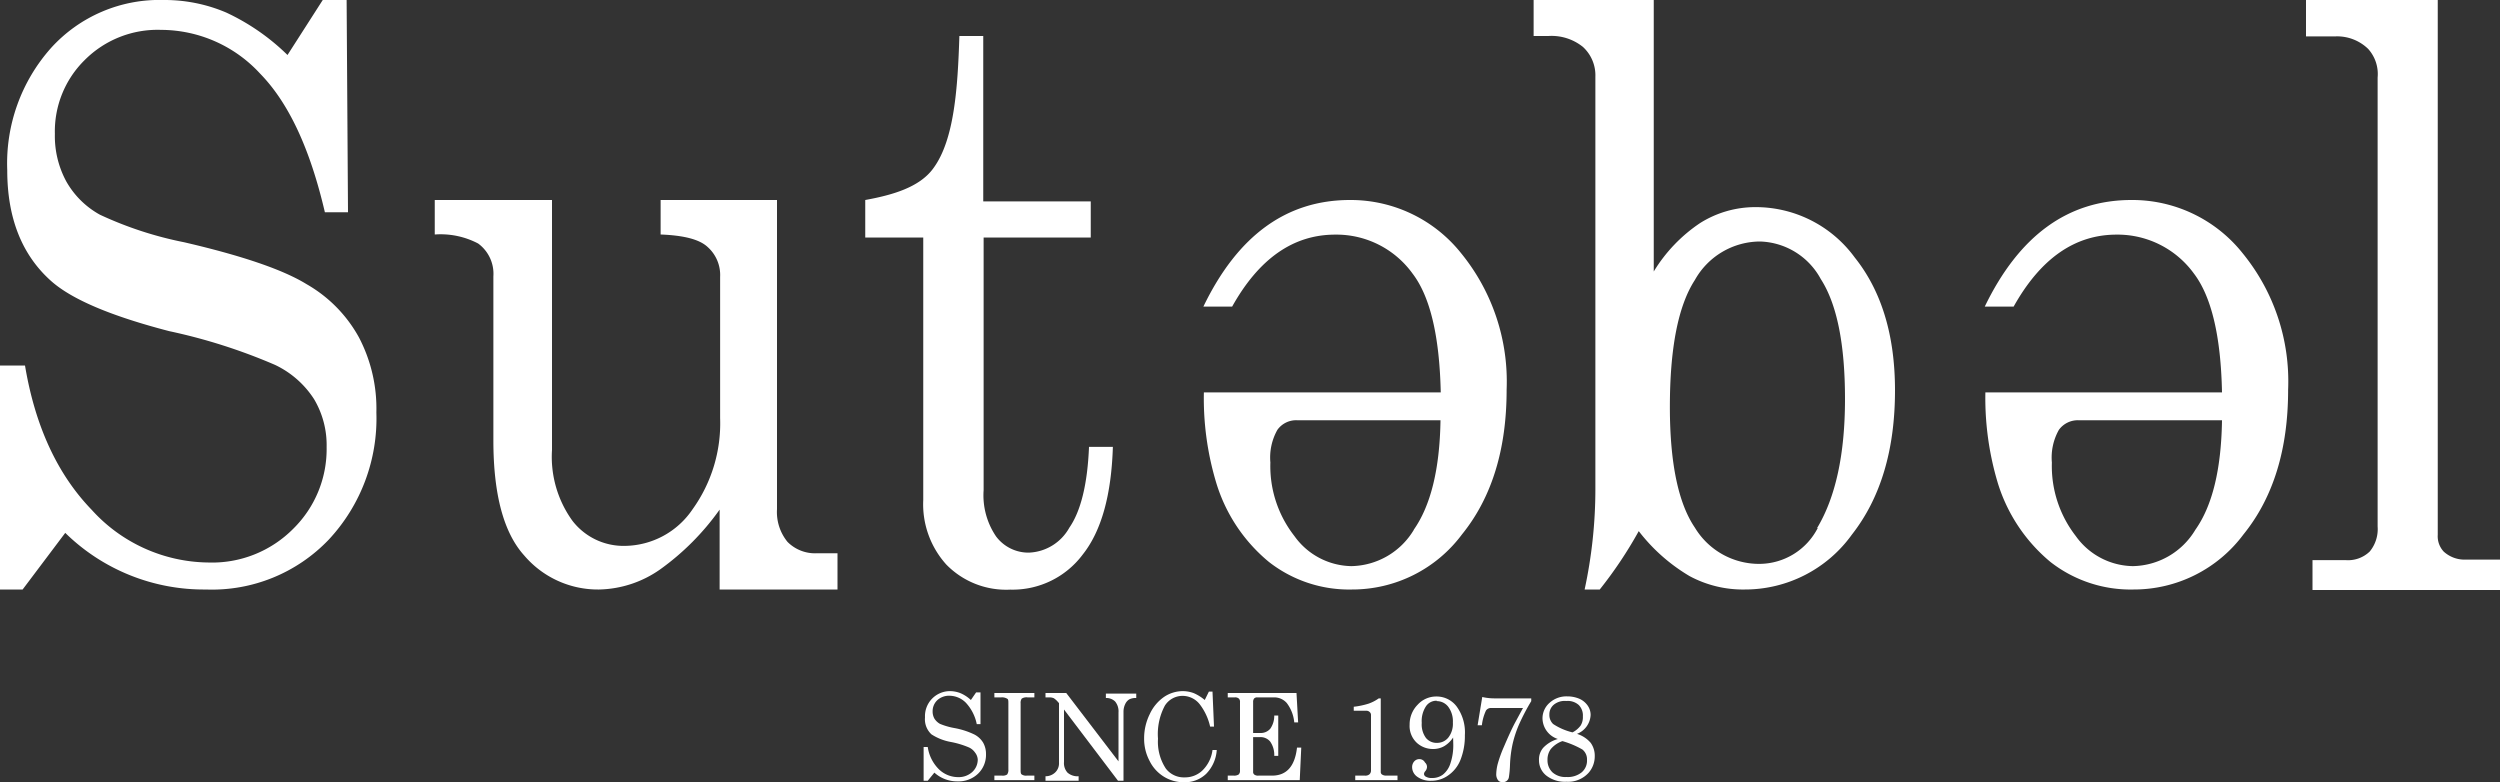 <svg xmlns="http://www.w3.org/2000/svg" viewBox="0 0 200 62.58"><rect x="0" y="0" width="200" height="62.58" fill="#333333" stroke="none"/><defs><style>.cls-1{fill:#fff;}</style></defs><g id="Layer_2" data-name="Layer 2"><g id="Layer_1-2" data-name="Layer 1"><path class="cls-1" d="M108,16q-7.62,0-11.73,8.53h2.3q3.22-5.76,8.24-5.76A7.51,7.51,0,0,1,113,21.88c1.41,1.84,2.16,5,2.26,9.51H96.31a23.39,23.39,0,0,0,1,7.27,13.13,13.13,0,0,0,4.21,6.3,10.41,10.41,0,0,0,6.64,2.2,10.94,10.94,0,0,0,8.8-4.41q3.57-4.41,3.57-11.57a16.24,16.24,0,0,0-3.63-10.91A11.3,11.3,0,0,0,108,16Zm5.11,26.38a5.94,5.94,0,0,1-5,2.91,5.71,5.71,0,0,1-4.56-2.41A9.07,9.07,0,0,1,101.63,37a4.51,4.51,0,0,1,.56-2.61,1.84,1.84,0,0,1,1.58-.77h11.47C115.18,37.52,114.46,40.44,113.1,42.38Z"></path><path class="cls-1" d="M170.52,16q-7.62,0-11.74,8.53h2.31q3.22-5.76,8.23-5.76a7.55,7.55,0,0,1,6.19,3.11c1.4,1.84,2.16,5,2.25,9.51H158.83a23.69,23.69,0,0,0,1,7.27,13.28,13.28,0,0,0,4.21,6.3,10.41,10.41,0,0,0,6.64,2.2,10.93,10.93,0,0,0,8.8-4.41q3.57-4.41,3.57-11.57a16.19,16.19,0,0,0-3.63-10.91A11.28,11.28,0,0,0,170.52,16Zm5.11,26.38a5.94,5.94,0,0,1-5,2.91,5.71,5.71,0,0,1-4.57-2.41A9.12,9.12,0,0,1,164.15,37a4.51,4.51,0,0,1,.56-2.61,1.87,1.87,0,0,1,1.58-.77h11.47C177.7,37.52,177,40.44,175.63,42.38Z"></path><path class="cls-1" d="M197.21,44.77a2.48,2.48,0,0,1-1.71-.64,1.79,1.79,0,0,1-.48-1.34V0H184.48V2.91h2.38a3.56,3.56,0,0,1,2.59,1,3,3,0,0,1,.76,2.29V42.12a2.82,2.82,0,0,1-.63,2,2.5,2.5,0,0,1-1.93.69H185v2.39h15V44.77Z"></path><path class="cls-1" d="M140.42,16.57A8.28,8.28,0,0,0,136,17.85a12.43,12.43,0,0,0-3.7,3.87V0h-9.61V2.88h1.18a4,4,0,0,1,2.76.87,3.08,3.08,0,0,1,1,2.4V39.21a38.12,38.12,0,0,1-.86,7.95h1.21a33.62,33.62,0,0,0,3.12-4.67,14.31,14.31,0,0,0,4.07,3.6,9,9,0,0,0,4.41,1.07,10.53,10.53,0,0,0,8.57-4.39q3.45-4.4,3.45-11.54,0-6.6-3.22-10.63A9.81,9.81,0,0,0,140.42,16.57Zm5,25.67a5.27,5.27,0,0,1-4.65,2.87,6,6,0,0,1-5.18-2.9c-1.32-1.94-2-5.15-2-9.65q0-7.08,2-10.16a6,6,0,0,1,5.21-3.08,5.71,5.71,0,0,1,4.86,3q1.94,3,1.94,9.6T145.37,42.24Z"></path><path class="cls-1" d="M85.55,42.21a3.87,3.87,0,0,1-3.23,2,3.23,3.23,0,0,1-2.63-1.29,5.85,5.85,0,0,1-1-3.71V19h8.57V16.11H78.66V2.88H76.75c-.13,4.12-.4,8.27-2.06,10.55C73.58,15,71.35,15.61,69.22,16v3h4.64V40a7.2,7.2,0,0,0,1.85,5.17,6.69,6.69,0,0,0,5.12,2,7,7,0,0,0,5.79-2.81q2.23-2.81,2.41-8.61H87.12C87,38.76,86.45,40.91,85.55,42.21Z"></path><path class="cls-1" d="M63,43.35a3.77,3.77,0,0,1-.84-2.62V16H52.85v2.76c1.86.07,3.11.39,3.76,1a3,3,0,0,1,1,2.4V33.45a11.78,11.78,0,0,1-2.21,7.3A6.62,6.62,0,0,1,50,43.67a5.16,5.16,0,0,1-4.2-2A8.73,8.73,0,0,1,44.16,36V16H34.78v2.76a6.46,6.46,0,0,1,3.47.72,3,3,0,0,1,1.22,2.63V35.23c0,4.32.82,7.38,2.46,9.2a7.74,7.74,0,0,0,6,2.73,8.77,8.77,0,0,0,4.87-1.6,20.37,20.37,0,0,0,4.77-4.79v6.39H67v-2.9H65.37A3.1,3.1,0,0,1,63,43.35Z"></path><path class="cls-1" d="M24.52,22.73Q21.71,21,14.73,19.38A29.49,29.49,0,0,1,8,17.18a6.93,6.93,0,0,1-2.7-2.67,7.63,7.63,0,0,1-.91-3.8,8,8,0,0,1,2.38-5.9,8.23,8.23,0,0,1,6.12-2.42,10.8,10.8,0,0,1,7.91,3.49c2.29,2.34,4,6,5.19,11.1h1.85L27.73,0H25.82L23,4.4A17.62,17.62,0,0,0,18.09,1a12.6,12.6,0,0,0-5-1,11.7,11.7,0,0,0-9,3.83A13.88,13.88,0,0,0,.58,13.62q0,5.74,3.52,8.87c1.67,1.48,4.82,2.8,9.43,4A45.15,45.15,0,0,1,22,29.19a7.56,7.56,0,0,1,3.13,2.75,7.2,7.2,0,0,1,1,3.83,8.93,8.93,0,0,1-2.65,6.51A9.14,9.14,0,0,1,16.65,45a12.75,12.75,0,0,1-9.31-4.21Q3.22,36.53,2,29.24H0V47.16H1.81l3.41-4.53a15.83,15.83,0,0,0,11.25,4.53,12.91,12.91,0,0,0,9.84-4A14.2,14.2,0,0,0,30.11,33a12.27,12.27,0,0,0-1.39-6A11,11,0,0,0,24.52,22.73Z"></path><path class="cls-1" d="M77.67,56l.42-.61h.35l0,2.54h-.3a3.52,3.52,0,0,0-.87-1.71A1.87,1.87,0,0,0,76,55.66,1.4,1.4,0,0,0,75,56a1.21,1.21,0,0,0-.39.91,1.15,1.15,0,0,0,.15.59,1.25,1.25,0,0,0,.44.41,5.59,5.59,0,0,0,1.13.33,6.22,6.22,0,0,1,1.62.52,1.77,1.77,0,0,1,.7.65,1.82,1.82,0,0,1,.23.92,2.09,2.09,0,0,1-.63,1.56,2.25,2.25,0,0,1-1.63.62,2.72,2.72,0,0,1-1.87-.7l-.53.65h-.33v-2.7h.33a3.14,3.14,0,0,0,.88,1.77,2.21,2.21,0,0,0,1.55.64,1.6,1.6,0,0,0,1.13-.41,1.34,1.34,0,0,0,.44-1A1,1,0,0,0,78,60.2a1.18,1.18,0,0,0-.52-.42,7,7,0,0,0-1.4-.42,4.21,4.21,0,0,1-1.56-.61A1.64,1.64,0,0,1,74,57.39,2,2,0,0,1,76,55.29a2.35,2.35,0,0,1,.83.16A2.89,2.89,0,0,1,77.67,56Z"></path><path class="cls-1" d="M79.55,55.44h3.2v.35H82.2a.69.69,0,0,0-.46.1.57.57,0,0,0-.09.38v5.28c0,.21,0,.34.08.4a.6.6,0,0,0,.41.1h.61v.36h-3.2v-.36h.61a.63.63,0,0,0,.41-.09.62.62,0,0,0,.1-.41V56.27c0-.2,0-.32-.09-.37a.8.8,0,0,0-.48-.11h-.55Z"></path><path class="cls-1" d="M83.64,55.44H85.3l4.18,5.47V57a1.24,1.24,0,0,0-.27-.88,1,1,0,0,0-.74-.28v-.35H90.9v.35a1.15,1.15,0,0,0-.56.11.85.85,0,0,0-.32.37,1.39,1.39,0,0,0-.14.6v5.54h-.44l-4.32-5.7v4.2a1.13,1.13,0,0,0,.28.85,1.22,1.22,0,0,0,.89.29v.36H83.64v-.36a1.1,1.1,0,0,0,.79-.32,1,1,0,0,0,.29-.76V56.25l-.08-.09a1.69,1.69,0,0,0-.33-.3.87.87,0,0,0-.35-.07h-.32Z"></path><path class="cls-1" d="M96.38,56l.33-.67H97l.12,2.8h-.31A4.57,4.57,0,0,0,96,56.37a1.75,1.75,0,0,0-1.39-.7,1.67,1.67,0,0,0-1.42.78,4.82,4.82,0,0,0-.55,2.65,3.89,3.89,0,0,0,.63,2.39,1.81,1.81,0,0,0,1.5.7,2,2,0,0,0,1.42-.55A2.76,2.76,0,0,0,97,60h.34a3,3,0,0,1-.85,1.91,2.45,2.45,0,0,1-1.77.67,3,3,0,0,1-1.6-.44,3.06,3.06,0,0,1-1.15-1.26,3.75,3.75,0,0,1-.44-1.8,4.36,4.36,0,0,1,.45-1.95,3.39,3.39,0,0,1,1.15-1.38,2.7,2.7,0,0,1,1.5-.46,2.58,2.58,0,0,1,.87.16A3.57,3.57,0,0,1,96.38,56Z"></path><path class="cls-1" d="M98.22,55.44h5.5l.13,2.35h-.31a3,3,0,0,0-.6-1.55,1.33,1.33,0,0,0-1-.45h-1.36a.33.33,0,0,0-.25.09.43.43,0,0,0-.08.28v2.48h.59a1,1,0,0,0,.78-.34,1.78,1.78,0,0,0,.32-1.06h.32v3.23h-.32a1.85,1.85,0,0,0-.33-1.15,1,1,0,0,0-.82-.35h-.54v2.77a.26.26,0,0,0,.1.23.5.5,0,0,0,.33.08h1.08c1.16,0,1.83-.74,2-2.24h.34l-.12,2.6H98.22v-.36h.48a.66.66,0,0,0,.39-.09.38.38,0,0,0,.11-.28V56.16a.34.34,0,0,0-.1-.28.44.44,0,0,0-.31-.09h-.57Z"></path><path class="cls-1" d="M110.46,55.87v5.88a.24.24,0,0,0,.1.21.58.58,0,0,0,.33.09h.91v.36h-3.38v-.36h.78a.49.49,0,0,0,.36-.11.41.41,0,0,0,.12-.31V57.19a.3.3,0,0,0-.11-.23.36.36,0,0,0-.27-.1h-1v-.32a6.24,6.24,0,0,0,1.19-.25,3.26,3.26,0,0,0,.81-.42Z"></path><path class="cls-1" d="M116.25,59a2.22,2.22,0,0,1-.71.69,1.76,1.76,0,0,1-.91.23,1.9,1.9,0,0,1-1.28-.49,1.84,1.84,0,0,1-.58-1.46,2.23,2.23,0,0,1,.64-1.59,2,2,0,0,1,1.52-.66,2,2,0,0,1,1.61.81,3.52,3.52,0,0,1,.65,2.28,5.19,5.19,0,0,1-.36,2,2.73,2.73,0,0,1-1,1.24,2.28,2.28,0,0,1-1.33.41,1.78,1.78,0,0,1-1.12-.32.94.94,0,0,1-.41-.76.68.68,0,0,1,.17-.47.54.54,0,0,1,.42-.18A.5.5,0,0,1,114,61a.47.47,0,0,1,.16.37.56.56,0,0,1-.15.34.37.37,0,0,0-.09.2.26.26,0,0,0,.16.23.9.9,0,0,0,.49.1,1.4,1.4,0,0,0,.86-.27,1.84,1.84,0,0,0,.6-.89,4.54,4.54,0,0,0,.23-1.61Zm-1.31-2.94a1,1,0,0,0-.86.44,2.14,2.14,0,0,0-.34,1.33,1.82,1.82,0,0,0,.34,1.21,1.1,1.1,0,0,0,.88.39,1.15,1.15,0,0,0,.91-.43,1.79,1.79,0,0,0,.36-1.2,1.94,1.94,0,0,0-.38-1.27A1.15,1.15,0,0,0,114.94,56.09Z"></path><path class="cls-1" d="M118.58,55.76a4.35,4.35,0,0,0,1,.11h2.92v.22a17,17,0,0,0-1,1.92,9,9,0,0,0-.49,1.5,9.48,9.48,0,0,0-.21,1.67,7.76,7.76,0,0,1-.09,1,.47.47,0,0,1-.51.39.41.41,0,0,1-.36-.16.78.78,0,0,1-.14-.5,3.63,3.63,0,0,1,.11-.77,10,10,0,0,1,.49-1.37c.35-.82.64-1.46.89-1.93l.65-1.2h-2.54a.48.48,0,0,0-.42.2,3.77,3.77,0,0,0-.33,1.18h-.34Z"></path><path class="cls-1" d="M126.16,58.71a2.38,2.38,0,0,1,1.09.71,1.75,1.75,0,0,1,.33,1.07,2,2,0,0,1-.48,1.32,2.21,2.21,0,0,1-1.78.73,2.42,2.42,0,0,1-1.61-.49,1.55,1.55,0,0,1-.59-1.23,1.43,1.43,0,0,1,.34-1,2.57,2.57,0,0,1,1.17-.7,1.76,1.76,0,0,1-1.23-1.65,1.65,1.65,0,0,1,.56-1.24,2,2,0,0,1,1.41-.52,2.47,2.47,0,0,1,1,.2,1.59,1.59,0,0,1,.66.56,1.3,1.3,0,0,1,.22.73A1.71,1.71,0,0,1,126.16,58.71Zm-1.17.58a2.13,2.13,0,0,0-.93.64,1.42,1.42,0,0,0-.26.86,1.33,1.33,0,0,0,.4,1,1.55,1.55,0,0,0,1.12.37,1.77,1.77,0,0,0,1.21-.37,1.22,1.22,0,0,0,.43-1,1,1,0,0,0-.37-.83A7.14,7.14,0,0,0,125,59.29Zm.81-.7a1.84,1.84,0,0,0,.66-.56,1.28,1.28,0,0,0,.17-.72,1.19,1.19,0,0,0-.33-.91,1.32,1.32,0,0,0-1-.32,1.37,1.37,0,0,0-1,.3,1,1,0,0,0-.35.78,1,1,0,0,0,.3.76A4.87,4.87,0,0,0,125.8,58.59Z"></path></g></g></svg>